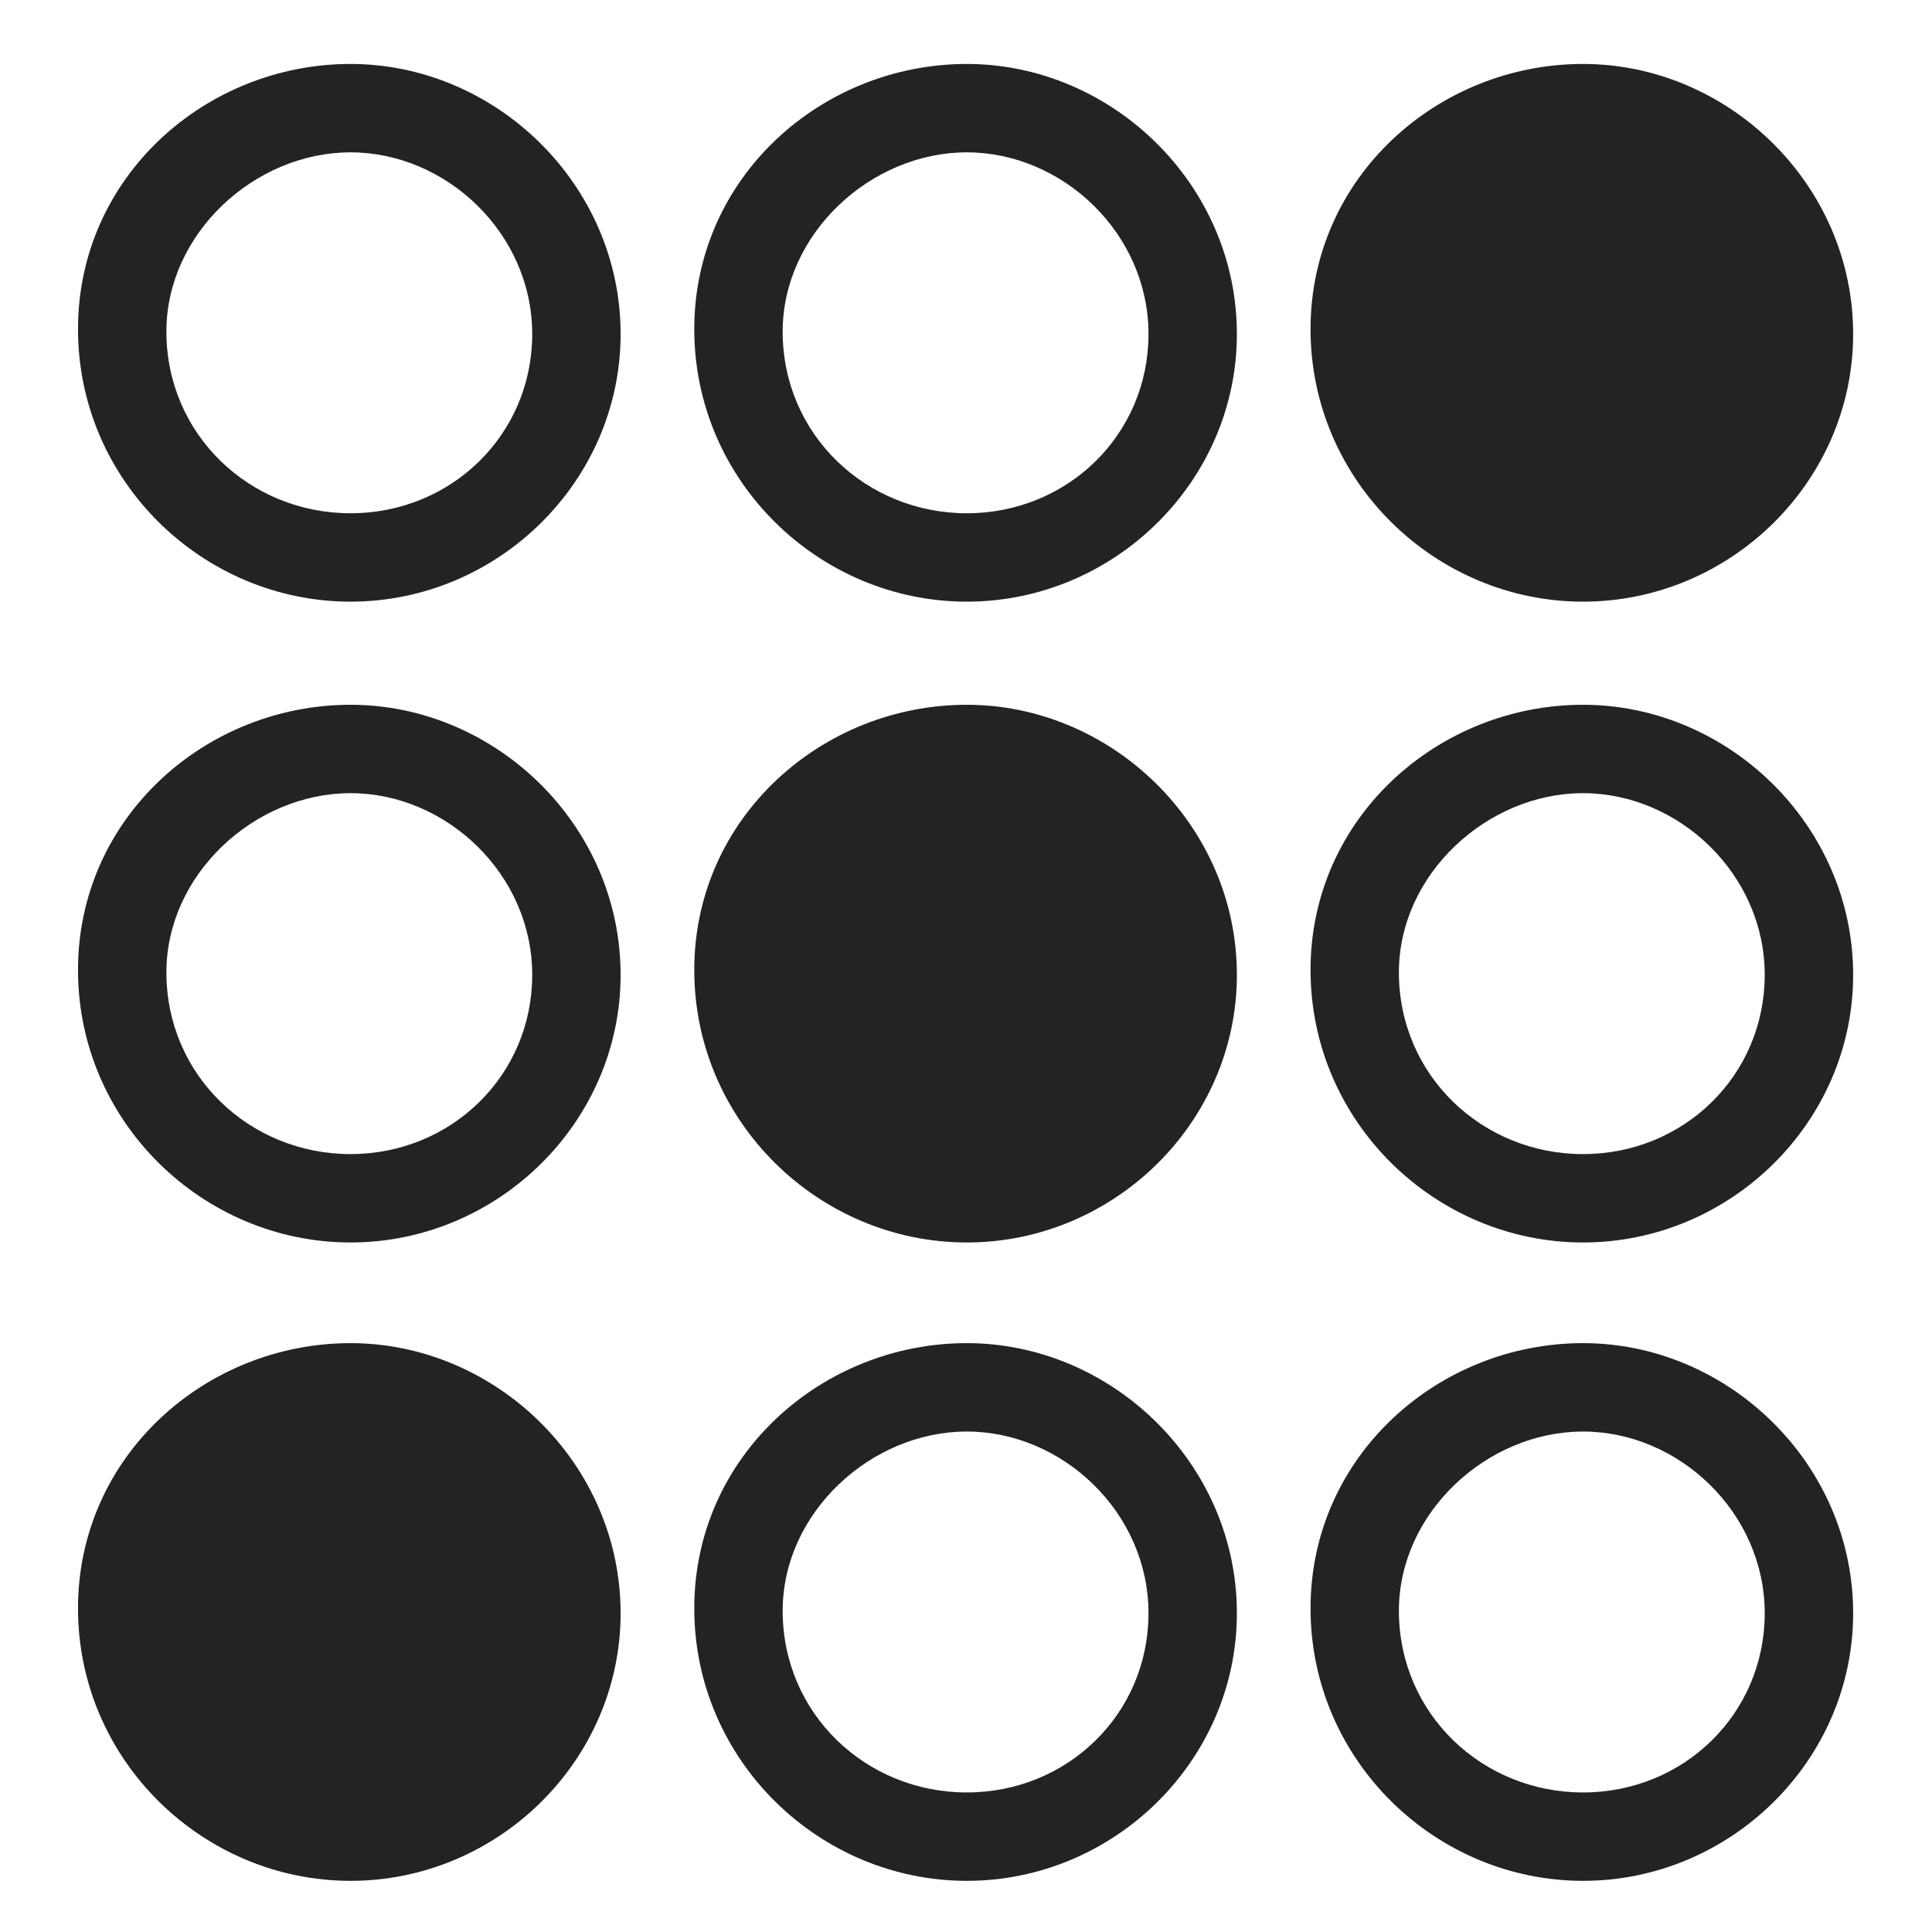 <?xml version="1.0" encoding="UTF-8"?> <svg xmlns="http://www.w3.org/2000/svg" id="a" data-name="Layer 1" viewBox="0 0 480 480"><defs><style> .b { fill: #232323; stroke-width: 0px; } </style></defs><path class="b" d="M154.19,82.99c0,36.6-30.5,66.49-67.1,66.49S19.38,119.59,19.38,81.77,51.1,15.89,87.09,15.89s67.1,29.89,67.1,67.1ZM154.19,242.2c0,36.6-30.5,66.49-67.1,66.49s-67.71-29.89-67.71-67.71,31.72-65.88,67.71-65.88,67.1,29.89,67.1,67.1ZM154.19,400.8c0,36.6-30.5,66.49-67.1,66.49s-67.71-29.89-67.71-67.71,31.72-65.88,67.71-65.88,67.1,29.89,67.1,67.1ZM41.34,82.38c0,25.62,20.74,45.14,45.75,45.14s45.14-19.52,45.14-44.53-21.35-45.14-45.14-45.14-45.75,20.13-45.75,44.53ZM41.34,241.59c0,25.62,20.74,45.14,45.75,45.14s45.14-19.52,45.14-44.53-21.35-45.14-45.14-45.14-45.75,20.13-45.75,44.53Z"></path><path class="b" d="M307.3,82.99c0,36.6-30.5,66.49-67.1,66.49s-67.71-29.89-67.71-67.71S204.21,15.89,240.2,15.89s67.1,29.89,67.1,67.1ZM307.3,242.2c0,36.6-30.5,66.49-67.1,66.49s-67.71-29.89-67.71-67.71,31.72-65.88,67.71-65.88,67.1,29.89,67.1,67.1ZM307.3,400.8c0,36.6-30.5,66.49-67.1,66.49s-67.71-29.89-67.71-67.71,31.72-65.88,67.71-65.88,67.1,29.89,67.1,67.1ZM194.45,82.38c0,25.62,20.74,45.14,45.75,45.14s45.14-19.52,45.14-44.53-21.35-45.14-45.14-45.14-45.75,20.13-45.75,44.53ZM194.45,400.19c0,25.62,20.74,45.14,45.75,45.14s45.14-19.52,45.14-44.53-21.35-45.14-45.14-45.14-45.75,20.13-45.75,44.53Z"></path><path class="b" d="M460.41,82.99c0,36.6-30.5,66.49-67.1,66.49s-67.71-29.89-67.71-67.71,31.72-65.88,67.71-65.88,67.1,29.89,67.1,67.1ZM460.41,242.2c0,36.6-30.5,66.49-67.1,66.49s-67.71-29.89-67.71-67.71,31.72-65.88,67.71-65.88,67.1,29.89,67.1,67.1ZM460.41,400.8c0,36.6-30.5,66.49-67.1,66.49s-67.71-29.89-67.71-67.71,31.72-65.88,67.71-65.88,67.1,29.89,67.1,67.1ZM347.55,241.59c0,25.62,20.74,45.14,45.75,45.14s45.14-19.52,45.14-44.53-21.35-45.14-45.14-45.14-45.75,20.13-45.75,44.53ZM347.55,400.19c0,25.62,20.74,45.14,45.75,45.14s45.14-19.52,45.14-44.53-21.35-45.14-45.14-45.14-45.75,20.13-45.75,44.53Z"></path></svg> 